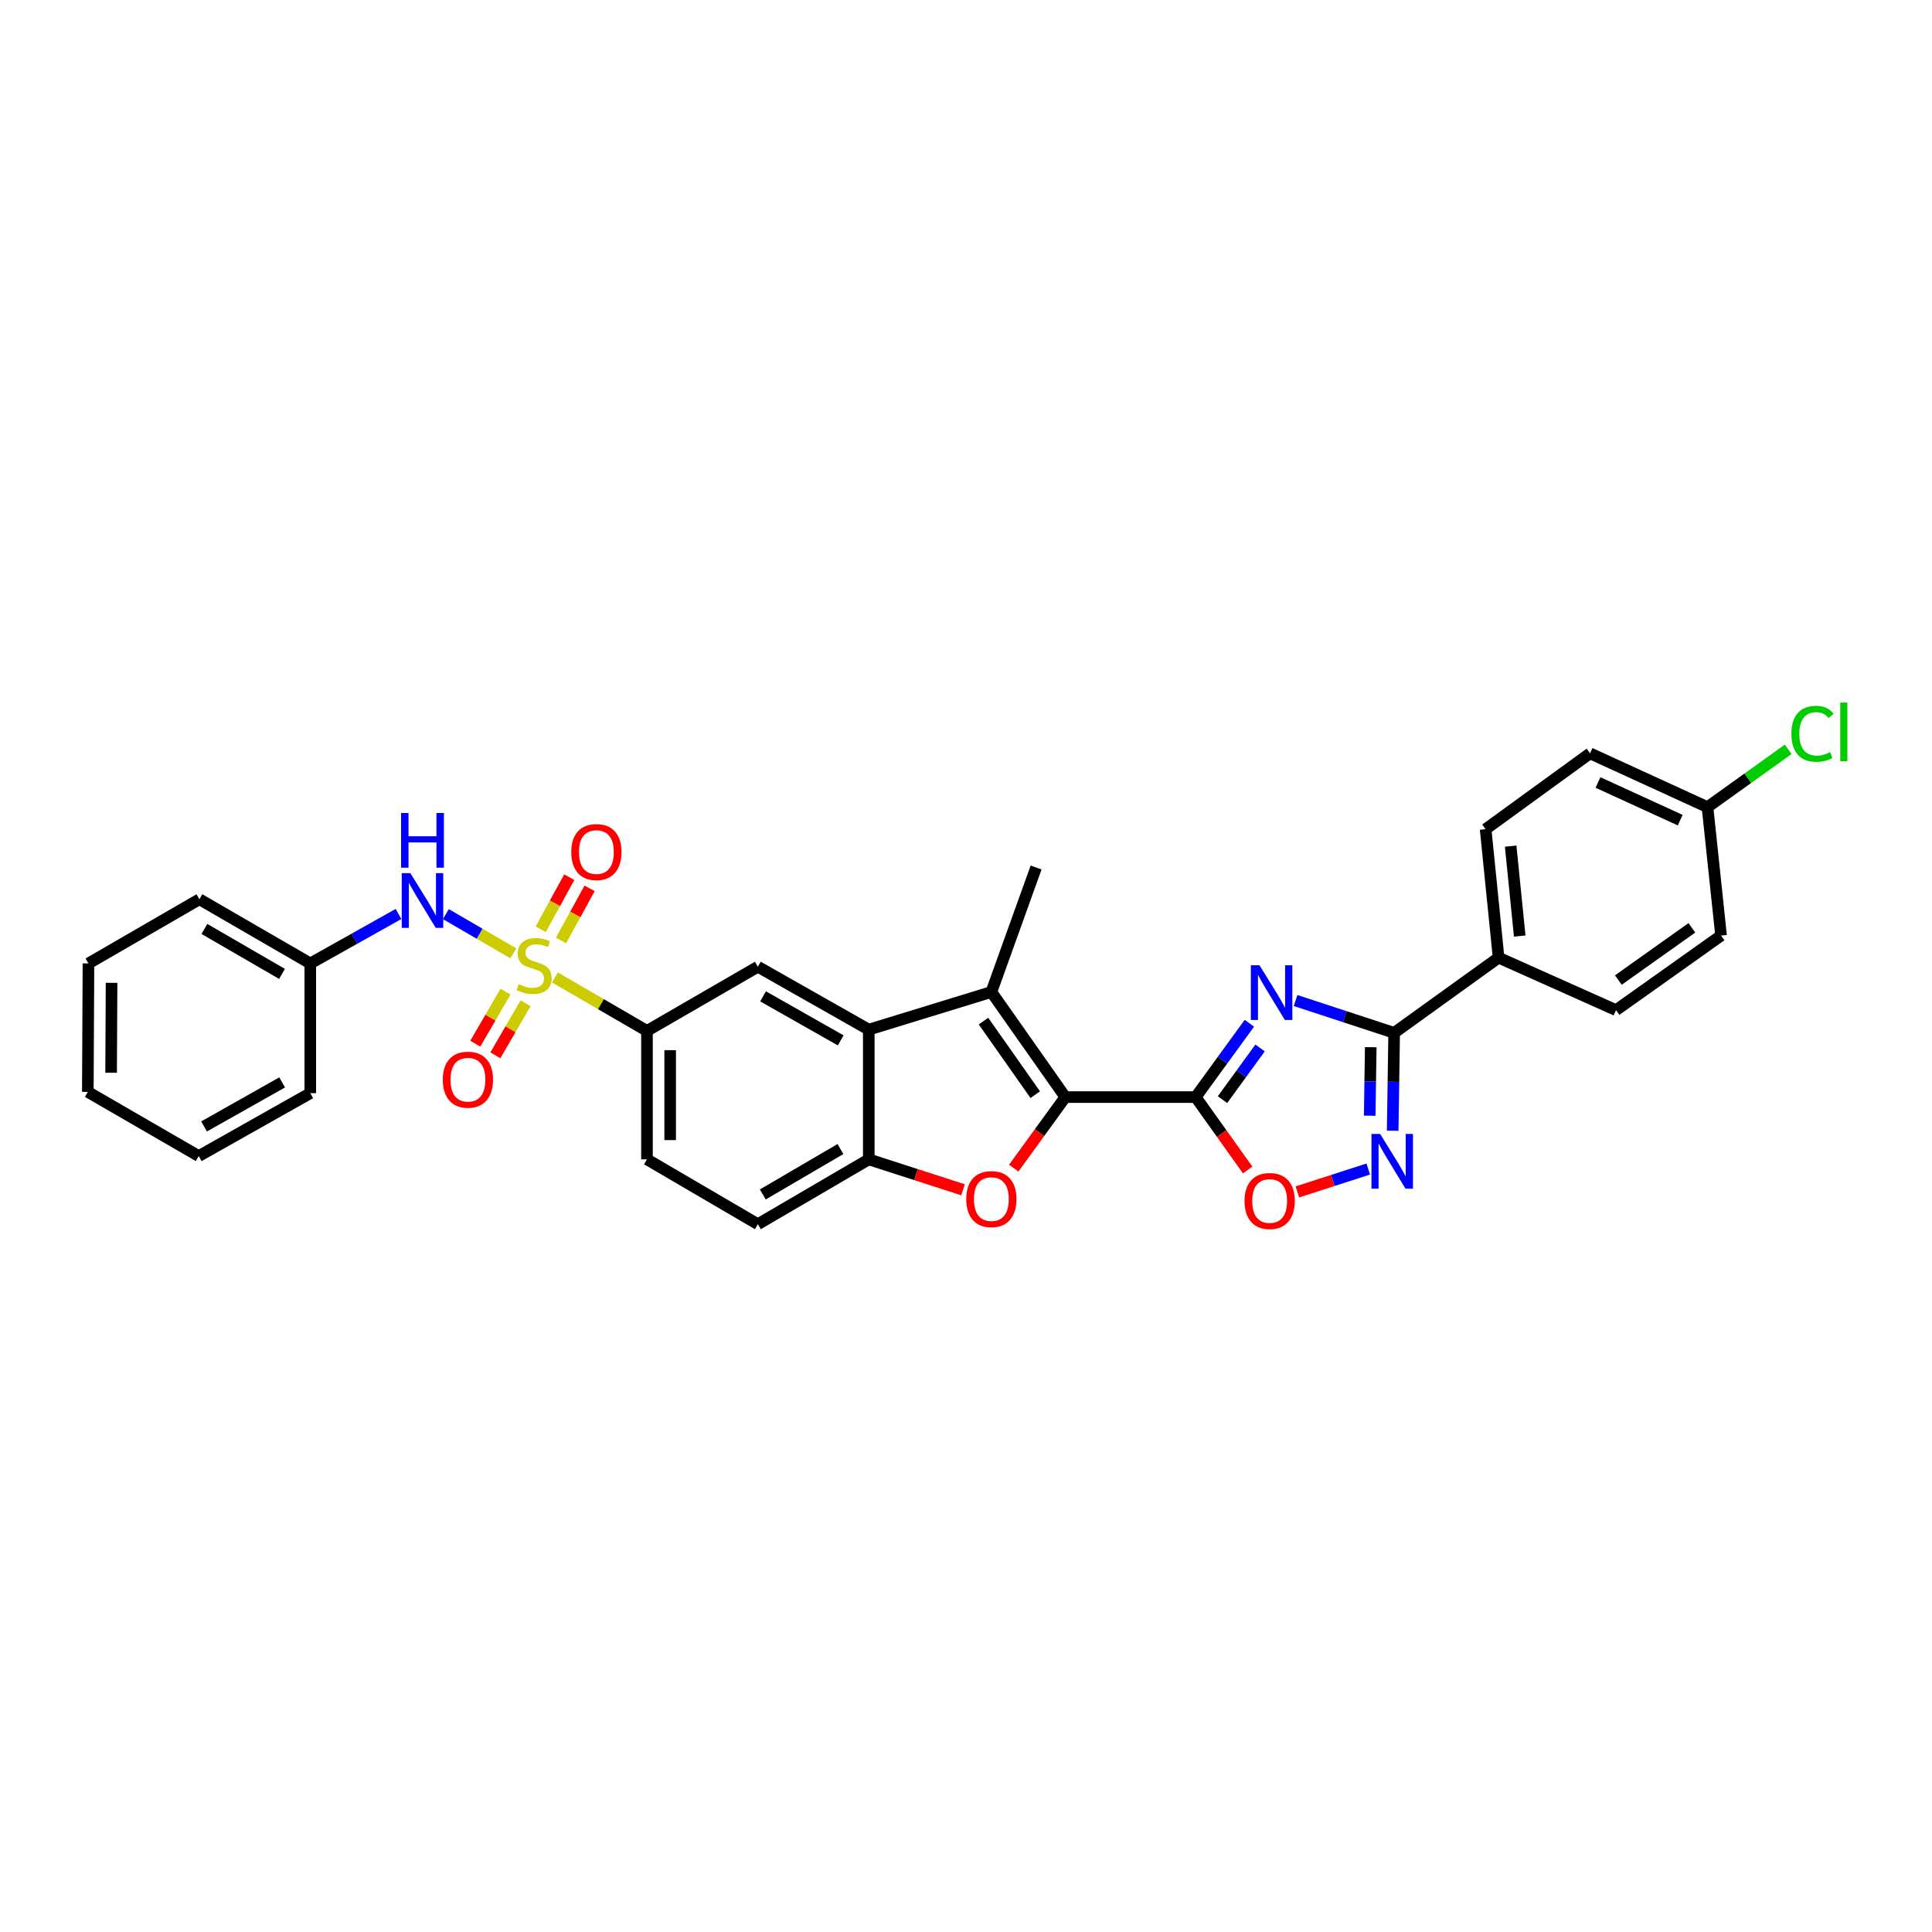 <?xml version='1.0' encoding='iso-8859-1'?>
<svg version='1.1' baseProfile='full'
              xmlns='http://www.w3.org/2000/svg'
                      xmlns:rdkit='http://www.rdkit.org/xml'
                      xmlns:xlink='http://www.w3.org/1999/xlink'
                  xml:space='preserve'
width='1000px' height='1000px' viewBox='0 0 1000 1000'>
<!-- END OF HEADER -->
<rect style='opacity:1.0;fill:#FFFFFF;stroke:none' width='1000' height='1000' x='0' y='0'> </rect>
<path class='bond-10' d='M 287.222,505.931 L 311.046,519.76' style='fill:none;fill-rule:evenodd;stroke:#CCCC00;stroke-width:6px;stroke-linecap:butt;stroke-linejoin:miter;stroke-opacity:1' />
<path class='bond-10' d='M 311.046,519.76 L 334.87,533.589' style='fill:none;fill-rule:evenodd;stroke:#000000;stroke-width:6px;stroke-linecap:butt;stroke-linejoin:miter;stroke-opacity:1' />
<path class='bond-12' d='M 265.703,493.436 L 248.24,483.292' style='fill:none;fill-rule:evenodd;stroke:#CCCC00;stroke-width:6px;stroke-linecap:butt;stroke-linejoin:miter;stroke-opacity:1' />
<path class='bond-12' d='M 248.24,483.292 L 230.777,473.148' style='fill:none;fill-rule:evenodd;stroke:#0000FF;stroke-width:6px;stroke-linecap:butt;stroke-linejoin:miter;stroke-opacity:1' />
<path class='bond-13' d='M 261.643,513.257 L 253.831,526.731' style='fill:none;fill-rule:evenodd;stroke:#CCCC00;stroke-width:6px;stroke-linecap:butt;stroke-linejoin:miter;stroke-opacity:1' />
<path class='bond-13' d='M 253.831,526.731 L 246.019,540.205' style='fill:none;fill-rule:evenodd;stroke:#FF0000;stroke-width:6px;stroke-linecap:butt;stroke-linejoin:miter;stroke-opacity:1' />
<path class='bond-13' d='M 272.031,519.279 L 264.219,532.753' style='fill:none;fill-rule:evenodd;stroke:#CCCC00;stroke-width:6px;stroke-linecap:butt;stroke-linejoin:miter;stroke-opacity:1' />
<path class='bond-13' d='M 264.219,532.753 L 256.407,546.228' style='fill:none;fill-rule:evenodd;stroke:#FF0000;stroke-width:6px;stroke-linecap:butt;stroke-linejoin:miter;stroke-opacity:1' />
<path class='bond-14' d='M 290.385,486.774 L 297.782,473.295' style='fill:none;fill-rule:evenodd;stroke:#CCCC00;stroke-width:6px;stroke-linecap:butt;stroke-linejoin:miter;stroke-opacity:1' />
<path class='bond-14' d='M 297.782,473.295 L 305.178,459.816' style='fill:none;fill-rule:evenodd;stroke:#FF0000;stroke-width:6px;stroke-linecap:butt;stroke-linejoin:miter;stroke-opacity:1' />
<path class='bond-14' d='M 279.858,480.997 L 287.255,467.518' style='fill:none;fill-rule:evenodd;stroke:#CCCC00;stroke-width:6px;stroke-linecap:butt;stroke-linejoin:miter;stroke-opacity:1' />
<path class='bond-14' d='M 287.255,467.518 L 294.652,454.04' style='fill:none;fill-rule:evenodd;stroke:#FF0000;stroke-width:6px;stroke-linecap:butt;stroke-linejoin:miter;stroke-opacity:1' />
<path class='bond-0' d='M 618.883,567.85 L 551.407,567.85' style='fill:none;fill-rule:evenodd;stroke:#000000;stroke-width:6px;stroke-linecap:butt;stroke-linejoin:miter;stroke-opacity:1' />
<path class='bond-2' d='M 618.883,567.85 L 632.777,548.739' style='fill:none;fill-rule:evenodd;stroke:#000000;stroke-width:6px;stroke-linecap:butt;stroke-linejoin:miter;stroke-opacity:1' />
<path class='bond-2' d='M 632.777,548.739 L 646.672,529.627' style='fill:none;fill-rule:evenodd;stroke:#0000FF;stroke-width:6px;stroke-linecap:butt;stroke-linejoin:miter;stroke-opacity:1' />
<path class='bond-2' d='M 632.763,569.178 L 642.489,555.799' style='fill:none;fill-rule:evenodd;stroke:#000000;stroke-width:6px;stroke-linecap:butt;stroke-linejoin:miter;stroke-opacity:1' />
<path class='bond-2' d='M 642.489,555.799 L 652.215,542.421' style='fill:none;fill-rule:evenodd;stroke:#0000FF;stroke-width:6px;stroke-linecap:butt;stroke-linejoin:miter;stroke-opacity:1' />
<path class='bond-8' d='M 618.883,567.85 L 632.335,586.716' style='fill:none;fill-rule:evenodd;stroke:#000000;stroke-width:6px;stroke-linecap:butt;stroke-linejoin:miter;stroke-opacity:1' />
<path class='bond-8' d='M 632.335,586.716 L 645.787,605.582' style='fill:none;fill-rule:evenodd;stroke:#FF0000;stroke-width:6px;stroke-linecap:butt;stroke-linejoin:miter;stroke-opacity:1' />
<path class='bond-1' d='M 551.407,567.85 L 513.129,513.449' style='fill:none;fill-rule:evenodd;stroke:#000000;stroke-width:6px;stroke-linecap:butt;stroke-linejoin:miter;stroke-opacity:1' />
<path class='bond-1' d='M 535.845,566.6 L 509.051,528.519' style='fill:none;fill-rule:evenodd;stroke:#000000;stroke-width:6px;stroke-linecap:butt;stroke-linejoin:miter;stroke-opacity:1' />
<path class='bond-33' d='M 551.407,567.85 L 538.058,586.236' style='fill:none;fill-rule:evenodd;stroke:#000000;stroke-width:6px;stroke-linecap:butt;stroke-linejoin:miter;stroke-opacity:1' />
<path class='bond-33' d='M 538.058,586.236 L 524.709,604.621' style='fill:none;fill-rule:evenodd;stroke:#FF0000;stroke-width:6px;stroke-linecap:butt;stroke-linejoin:miter;stroke-opacity:1' />
<path class='bond-5' d='M 670.59,517.868 L 696.102,526.238' style='fill:none;fill-rule:evenodd;stroke:#0000FF;stroke-width:6px;stroke-linecap:butt;stroke-linejoin:miter;stroke-opacity:1' />
<path class='bond-5' d='M 696.102,526.238 L 721.614,534.609' style='fill:none;fill-rule:evenodd;stroke:#000000;stroke-width:6px;stroke-linecap:butt;stroke-linejoin:miter;stroke-opacity:1' />
<path class='bond-3' d='M 513.129,513.449 L 449.676,532.935' style='fill:none;fill-rule:evenodd;stroke:#000000;stroke-width:6px;stroke-linecap:butt;stroke-linejoin:miter;stroke-opacity:1' />
<path class='bond-22' d='M 513.129,513.449 L 536.284,449.009' style='fill:none;fill-rule:evenodd;stroke:#000000;stroke-width:6px;stroke-linecap:butt;stroke-linejoin:miter;stroke-opacity:1' />
<path class='bond-4' d='M 498.462,615.835 L 474.069,607.959' style='fill:none;fill-rule:evenodd;stroke:#FF0000;stroke-width:6px;stroke-linecap:butt;stroke-linejoin:miter;stroke-opacity:1' />
<path class='bond-4' d='M 474.069,607.959 L 449.676,600.084' style='fill:none;fill-rule:evenodd;stroke:#000000;stroke-width:6px;stroke-linecap:butt;stroke-linejoin:miter;stroke-opacity:1' />
<path class='bond-15' d='M 721.614,534.609 L 775.668,495.678' style='fill:none;fill-rule:evenodd;stroke:#000000;stroke-width:6px;stroke-linecap:butt;stroke-linejoin:miter;stroke-opacity:1' />
<path class='bond-34' d='M 721.614,534.609 L 721.233,559.936' style='fill:none;fill-rule:evenodd;stroke:#000000;stroke-width:6px;stroke-linecap:butt;stroke-linejoin:miter;stroke-opacity:1' />
<path class='bond-34' d='M 721.233,559.936 L 720.852,585.262' style='fill:none;fill-rule:evenodd;stroke:#0000FF;stroke-width:6px;stroke-linecap:butt;stroke-linejoin:miter;stroke-opacity:1' />
<path class='bond-34' d='M 709.494,542.026 L 709.227,559.755' style='fill:none;fill-rule:evenodd;stroke:#000000;stroke-width:6px;stroke-linecap:butt;stroke-linejoin:miter;stroke-opacity:1' />
<path class='bond-34' d='M 709.227,559.755 L 708.96,577.484' style='fill:none;fill-rule:evenodd;stroke:#0000FF;stroke-width:6px;stroke-linecap:butt;stroke-linejoin:miter;stroke-opacity:1' />
<path class='bond-6' d='M 449.676,532.935 L 392.267,500.381' style='fill:none;fill-rule:evenodd;stroke:#000000;stroke-width:6px;stroke-linecap:butt;stroke-linejoin:miter;stroke-opacity:1' />
<path class='bond-6' d='M 435.142,538.497 L 394.955,515.709' style='fill:none;fill-rule:evenodd;stroke:#000000;stroke-width:6px;stroke-linecap:butt;stroke-linejoin:miter;stroke-opacity:1' />
<path class='bond-31' d='M 449.676,532.935 L 449.676,600.084' style='fill:none;fill-rule:evenodd;stroke:#000000;stroke-width:6px;stroke-linecap:butt;stroke-linejoin:miter;stroke-opacity:1' />
<path class='bond-7' d='M 708.207,605.087 L 689.861,611.006' style='fill:none;fill-rule:evenodd;stroke:#0000FF;stroke-width:6px;stroke-linecap:butt;stroke-linejoin:miter;stroke-opacity:1' />
<path class='bond-7' d='M 689.861,611.006 L 671.514,616.924' style='fill:none;fill-rule:evenodd;stroke:#FF0000;stroke-width:6px;stroke-linecap:butt;stroke-linejoin:miter;stroke-opacity:1' />
<path class='bond-9' d='M 449.676,600.084 L 392.267,633.645' style='fill:none;fill-rule:evenodd;stroke:#000000;stroke-width:6px;stroke-linecap:butt;stroke-linejoin:miter;stroke-opacity:1' />
<path class='bond-9' d='M 435.005,594.752 L 394.818,618.245' style='fill:none;fill-rule:evenodd;stroke:#000000;stroke-width:6px;stroke-linecap:butt;stroke-linejoin:miter;stroke-opacity:1' />
<path class='bond-11' d='M 334.87,533.589 L 392.267,500.381' style='fill:none;fill-rule:evenodd;stroke:#000000;stroke-width:6px;stroke-linecap:butt;stroke-linejoin:miter;stroke-opacity:1' />
<path class='bond-17' d='M 334.87,533.589 L 334.87,600.084' style='fill:none;fill-rule:evenodd;stroke:#000000;stroke-width:6px;stroke-linecap:butt;stroke-linejoin:miter;stroke-opacity:1' />
<path class='bond-17' d='M 346.878,543.563 L 346.878,590.11' style='fill:none;fill-rule:evenodd;stroke:#000000;stroke-width:6px;stroke-linecap:butt;stroke-linejoin:miter;stroke-opacity:1' />
<path class='bond-20' d='M 206.273,473.074 L 183.437,485.877' style='fill:none;fill-rule:evenodd;stroke:#0000FF;stroke-width:6px;stroke-linecap:butt;stroke-linejoin:miter;stroke-opacity:1' />
<path class='bond-20' d='M 183.437,485.877 L 160.6,498.68' style='fill:none;fill-rule:evenodd;stroke:#000000;stroke-width:6px;stroke-linecap:butt;stroke-linejoin:miter;stroke-opacity:1' />
<path class='bond-18' d='M 775.668,495.678 L 768.957,429.189' style='fill:none;fill-rule:evenodd;stroke:#000000;stroke-width:6px;stroke-linecap:butt;stroke-linejoin:miter;stroke-opacity:1' />
<path class='bond-18' d='M 786.608,484.499 L 781.911,437.957' style='fill:none;fill-rule:evenodd;stroke:#000000;stroke-width:6px;stroke-linecap:butt;stroke-linejoin:miter;stroke-opacity:1' />
<path class='bond-19' d='M 775.668,495.678 L 836.453,522.848' style='fill:none;fill-rule:evenodd;stroke:#000000;stroke-width:6px;stroke-linecap:butt;stroke-linejoin:miter;stroke-opacity:1' />
<path class='bond-16' d='M 392.267,633.645 L 334.87,600.084' style='fill:none;fill-rule:evenodd;stroke:#000000;stroke-width:6px;stroke-linecap:butt;stroke-linejoin:miter;stroke-opacity:1' />
<path class='bond-23' d='M 768.957,429.189 L 823.005,389.925' style='fill:none;fill-rule:evenodd;stroke:#000000;stroke-width:6px;stroke-linecap:butt;stroke-linejoin:miter;stroke-opacity:1' />
<path class='bond-24' d='M 836.453,522.848 L 890.821,484.244' style='fill:none;fill-rule:evenodd;stroke:#000000;stroke-width:6px;stroke-linecap:butt;stroke-linejoin:miter;stroke-opacity:1' />
<path class='bond-24' d='M 837.657,507.267 L 875.714,480.244' style='fill:none;fill-rule:evenodd;stroke:#000000;stroke-width:6px;stroke-linecap:butt;stroke-linejoin:miter;stroke-opacity:1' />
<path class='bond-26' d='M 160.6,498.68 L 103.218,465.452' style='fill:none;fill-rule:evenodd;stroke:#000000;stroke-width:6px;stroke-linecap:butt;stroke-linejoin:miter;stroke-opacity:1' />
<path class='bond-26' d='M 145.976,504.087 L 105.808,480.828' style='fill:none;fill-rule:evenodd;stroke:#000000;stroke-width:6px;stroke-linecap:butt;stroke-linejoin:miter;stroke-opacity:1' />
<path class='bond-27' d='M 160.6,498.68 L 160.6,565.822' style='fill:none;fill-rule:evenodd;stroke:#000000;stroke-width:6px;stroke-linecap:butt;stroke-linejoin:miter;stroke-opacity:1' />
<path class='bond-21' d='M 883.796,417.776 L 890.821,484.244' style='fill:none;fill-rule:evenodd;stroke:#000000;stroke-width:6px;stroke-linecap:butt;stroke-linejoin:miter;stroke-opacity:1' />
<path class='bond-25' d='M 883.796,417.776 L 904.678,402.814' style='fill:none;fill-rule:evenodd;stroke:#000000;stroke-width:6px;stroke-linecap:butt;stroke-linejoin:miter;stroke-opacity:1' />
<path class='bond-25' d='M 904.678,402.814 L 925.559,387.853' style='fill:none;fill-rule:evenodd;stroke:#00CC00;stroke-width:6px;stroke-linecap:butt;stroke-linejoin:miter;stroke-opacity:1' />
<path class='bond-35' d='M 883.796,417.776 L 823.005,389.925' style='fill:none;fill-rule:evenodd;stroke:#000000;stroke-width:6px;stroke-linecap:butt;stroke-linejoin:miter;stroke-opacity:1' />
<path class='bond-35' d='M 869.676,424.514 L 827.122,405.019' style='fill:none;fill-rule:evenodd;stroke:#000000;stroke-width:6px;stroke-linecap:butt;stroke-linejoin:miter;stroke-opacity:1' />
<path class='bond-28' d='M 103.218,465.452 L 45.788,498.68' style='fill:none;fill-rule:evenodd;stroke:#000000;stroke-width:6px;stroke-linecap:butt;stroke-linejoin:miter;stroke-opacity:1' />
<path class='bond-29' d='M 160.6,565.822 L 102.864,598.383' style='fill:none;fill-rule:evenodd;stroke:#000000;stroke-width:6px;stroke-linecap:butt;stroke-linejoin:miter;stroke-opacity:1' />
<path class='bond-29' d='M 146.042,560.247 L 105.626,583.04' style='fill:none;fill-rule:evenodd;stroke:#000000;stroke-width:6px;stroke-linecap:butt;stroke-linejoin:miter;stroke-opacity:1' />
<path class='bond-32' d='M 45.788,498.68 L 45.455,565.168' style='fill:none;fill-rule:evenodd;stroke:#000000;stroke-width:6px;stroke-linecap:butt;stroke-linejoin:miter;stroke-opacity:1' />
<path class='bond-32' d='M 57.745,508.713 L 57.512,555.255' style='fill:none;fill-rule:evenodd;stroke:#000000;stroke-width:6px;stroke-linecap:butt;stroke-linejoin:miter;stroke-opacity:1' />
<path class='bond-30' d='M 102.864,598.383 L 45.455,565.168' style='fill:none;fill-rule:evenodd;stroke:#000000;stroke-width:6px;stroke-linecap:butt;stroke-linejoin:miter;stroke-opacity:1' />
<path  class='atom-0' d='M 268.454 509.401
Q 268.774 509.521, 270.094 510.081
Q 271.414 510.641, 272.854 511.001
Q 274.334 511.321, 275.774 511.321
Q 278.454 511.321, 280.014 510.041
Q 281.574 508.721, 281.574 506.441
Q 281.574 504.881, 280.774 503.921
Q 280.014 502.961, 278.814 502.441
Q 277.614 501.921, 275.614 501.321
Q 273.094 500.561, 271.574 499.841
Q 270.094 499.121, 269.014 497.601
Q 267.974 496.081, 267.974 493.521
Q 267.974 489.961, 270.374 487.761
Q 272.814 485.561, 277.614 485.561
Q 280.894 485.561, 284.614 487.121
L 283.694 490.201
Q 280.294 488.801, 277.734 488.801
Q 274.974 488.801, 273.454 489.961
Q 271.934 491.081, 271.974 493.041
Q 271.974 494.561, 272.734 495.481
Q 273.534 496.401, 274.654 496.921
Q 275.814 497.441, 277.734 498.041
Q 280.294 498.841, 281.814 499.641
Q 283.334 500.441, 284.414 502.081
Q 285.534 503.681, 285.534 506.441
Q 285.534 510.361, 282.894 512.481
Q 280.294 514.561, 275.934 514.561
Q 273.414 514.561, 271.494 514.001
Q 269.614 513.481, 267.374 512.561
L 268.454 509.401
' fill='#CCCC00'/>
<path  class='atom-3' d='M 651.921 499.636
L 661.201 514.636
Q 662.121 516.116, 663.601 518.796
Q 665.081 521.476, 665.161 521.636
L 665.161 499.636
L 668.921 499.636
L 668.921 527.956
L 665.041 527.956
L 655.081 511.556
Q 653.921 509.636, 652.681 507.436
Q 651.481 505.236, 651.121 504.556
L 651.121 527.956
L 647.441 527.956
L 647.441 499.636
L 651.921 499.636
' fill='#0000FF'/>
<path  class='atom-5' d='M 500.129 620.65
Q 500.129 613.85, 503.489 610.05
Q 506.849 606.25, 513.129 606.25
Q 519.409 606.25, 522.769 610.05
Q 526.129 613.85, 526.129 620.65
Q 526.129 627.53, 522.729 631.45
Q 519.329 635.33, 513.129 635.33
Q 506.889 635.33, 503.489 631.45
Q 500.129 627.57, 500.129 620.65
M 513.129 632.13
Q 517.449 632.13, 519.769 629.25
Q 522.129 626.33, 522.129 620.65
Q 522.129 615.09, 519.769 612.29
Q 517.449 609.45, 513.129 609.45
Q 508.809 609.45, 506.449 612.25
Q 504.129 615.05, 504.129 620.65
Q 504.129 626.37, 506.449 629.25
Q 508.809 632.13, 513.129 632.13
' fill='#FF0000'/>
<path  class='atom-8' d='M 714.354 586.924
L 723.634 601.924
Q 724.554 603.404, 726.034 606.084
Q 727.514 608.764, 727.594 608.924
L 727.594 586.924
L 731.354 586.924
L 731.354 615.244
L 727.474 615.244
L 717.514 598.844
Q 716.354 596.924, 715.114 594.724
Q 713.914 592.524, 713.554 591.844
L 713.554 615.244
L 709.874 615.244
L 709.874 586.924
L 714.354 586.924
' fill='#0000FF'/>
<path  class='atom-9' d='M 644.174 621.631
Q 644.174 614.831, 647.534 611.031
Q 650.894 607.231, 657.174 607.231
Q 663.454 607.231, 666.814 611.031
Q 670.174 614.831, 670.174 621.631
Q 670.174 628.511, 666.774 632.431
Q 663.374 636.311, 657.174 636.311
Q 650.934 636.311, 647.534 632.431
Q 644.174 628.551, 644.174 621.631
M 657.174 633.111
Q 661.494 633.111, 663.814 630.231
Q 666.174 627.311, 666.174 621.631
Q 666.174 616.071, 663.814 613.271
Q 661.494 610.431, 657.174 610.431
Q 652.854 610.431, 650.494 613.231
Q 648.174 616.031, 648.174 621.631
Q 648.174 627.351, 650.494 630.231
Q 652.854 633.111, 657.174 633.111
' fill='#FF0000'/>
<path  class='atom-13' d='M 212.417 451.959
L 221.697 466.959
Q 222.617 468.439, 224.097 471.119
Q 225.577 473.799, 225.657 473.959
L 225.657 451.959
L 229.417 451.959
L 229.417 480.279
L 225.537 480.279
L 215.577 463.879
Q 214.417 461.959, 213.177 459.759
Q 211.977 457.559, 211.617 456.879
L 211.617 480.279
L 207.937 480.279
L 207.937 451.959
L 212.417 451.959
' fill='#0000FF'/>
<path  class='atom-13' d='M 207.597 420.807
L 211.437 420.807
L 211.437 432.847
L 225.917 432.847
L 225.917 420.807
L 229.757 420.807
L 229.757 449.127
L 225.917 449.127
L 225.917 436.047
L 211.437 436.047
L 211.437 449.127
L 207.597 449.127
L 207.597 420.807
' fill='#0000FF'/>
<path  class='atom-14' d='M 229.199 558.844
Q 229.199 552.044, 232.559 548.244
Q 235.919 544.444, 242.199 544.444
Q 248.479 544.444, 251.839 548.244
Q 255.199 552.044, 255.199 558.844
Q 255.199 565.724, 251.799 569.644
Q 248.399 573.524, 242.199 573.524
Q 235.959 573.524, 232.559 569.644
Q 229.199 565.764, 229.199 558.844
M 242.199 570.324
Q 246.519 570.324, 248.839 567.444
Q 251.199 564.524, 251.199 558.844
Q 251.199 553.284, 248.839 550.484
Q 246.519 547.644, 242.199 547.644
Q 237.879 547.644, 235.519 550.444
Q 233.199 553.244, 233.199 558.844
Q 233.199 564.564, 235.519 567.444
Q 237.879 570.324, 242.199 570.324
' fill='#FF0000'/>
<path  class='atom-15' d='M 295.687 441.023
Q 295.687 434.223, 299.047 430.423
Q 302.407 426.623, 308.687 426.623
Q 314.967 426.623, 318.327 430.423
Q 321.687 434.223, 321.687 441.023
Q 321.687 447.903, 318.287 451.823
Q 314.887 455.703, 308.687 455.703
Q 302.447 455.703, 299.047 451.823
Q 295.687 447.943, 295.687 441.023
M 308.687 452.503
Q 313.007 452.503, 315.327 449.623
Q 317.687 446.703, 317.687 441.023
Q 317.687 435.463, 315.327 432.663
Q 313.007 429.823, 308.687 429.823
Q 304.367 429.823, 302.007 432.623
Q 299.687 435.423, 299.687 441.023
Q 299.687 446.743, 302.007 449.623
Q 304.367 452.503, 308.687 452.503
' fill='#FF0000'/>
<path  class='atom-26' d='M 927.231 379.811
Q 927.231 372.771, 930.511 369.091
Q 933.831 365.371, 940.111 365.371
Q 945.951 365.371, 949.071 369.491
L 946.431 371.651
Q 944.151 368.651, 940.111 368.651
Q 935.831 368.651, 933.551 371.531
Q 931.311 374.371, 931.311 379.811
Q 931.311 385.411, 933.631 388.291
Q 935.991 391.171, 940.551 391.171
Q 943.671 391.171, 947.311 389.291
L 948.431 392.291
Q 946.951 393.251, 944.711 393.811
Q 942.471 394.371, 939.991 394.371
Q 933.831 394.371, 930.511 390.611
Q 927.231 386.851, 927.231 379.811
' fill='#00CC00'/>
<path  class='atom-26' d='M 952.511 363.651
L 956.191 363.651
L 956.191 394.011
L 952.511 394.011
L 952.511 363.651
' fill='#00CC00'/>
</svg>
